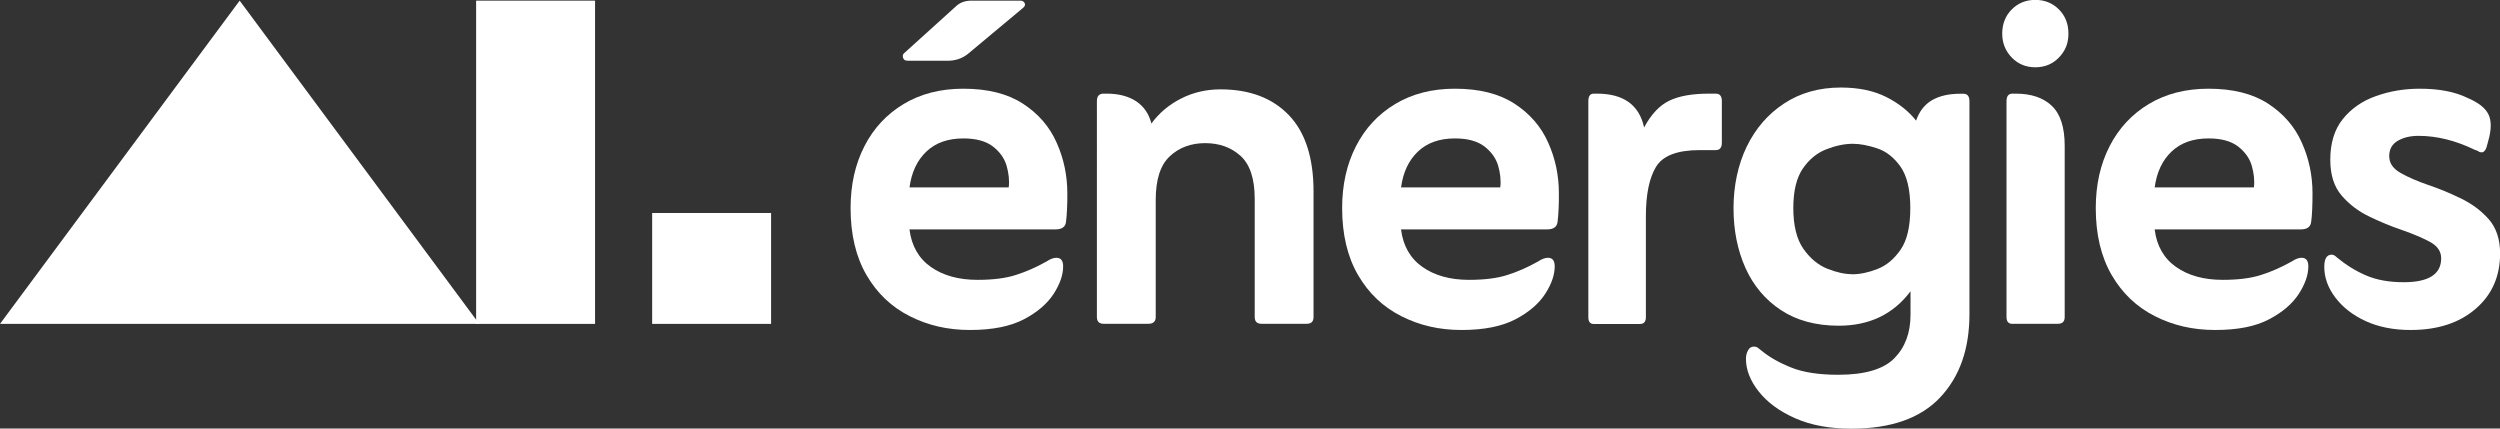 <?xml version="1.0" encoding="UTF-8"?><svg id="b" xmlns="http://www.w3.org/2000/svg" viewBox="0 0 233.34 40"><rect x="0" y="0" width="233.34" height="40" fill="#333333" stroke="none"/><g id="c"><path d="m84.89,21.43c.19,1.52.86,2.69,2,3.49,1.14.8,2.59,1.2,4.34,1.2,1.45,0,2.65-.15,3.6-.46.95-.3,1.9-.72,2.86-1.26.34-.23.65-.34.91-.34.42,0,.63.27.63.8,0,.8-.3,1.66-.89,2.57-.59.91-1.51,1.71-2.77,2.37s-2.93,1-5.03,1-3.93-.43-5.63-1.29-3.04-2.13-4.03-3.83c-.99-1.7-1.49-3.78-1.49-6.26,0-2.17.43-4.09,1.29-5.77.86-1.68,2.08-2.99,3.66-3.94,1.58-.95,3.44-1.43,5.57-1.43,2.29,0,4.14.47,5.57,1.4,1.43.93,2.48,2.14,3.14,3.63.67,1.49,1,3.07,1,4.74,0,.57,0,1.08-.03,1.51-.02.44-.05.81-.09,1.11-.04.49-.36.74-.97.74h-13.66Zm-.23-15.77c-.19,0-.31-.09-.37-.26-.06-.17-.03-.32.09-.43l4.8-4.34c.38-.38.88-.57,1.49-.57h4.57c.19,0,.32.08.4.23.08.15.02.31-.17.46l-5.14,4.29c-.53.42-1.16.63-1.89.63h-3.77Zm.23,11.83h9.26c.08-.65,0-1.32-.2-2.03-.21-.7-.64-1.3-1.29-1.8-.65-.49-1.56-.74-2.74-.74-1.45,0-2.6.41-3.46,1.23s-1.38,1.93-1.57,3.34Z" fill="#fff"/><path d="m107.46,11.54c.72-.99,1.65-1.77,2.77-2.34,1.12-.57,2.35-.86,3.69-.86,2.7,0,4.83.8,6.37,2.4,1.54,1.6,2.31,3.98,2.31,7.14v11.71c0,.42-.21.63-.63.63h-4.23c-.42,0-.63-.21-.63-.63v-11.03c0-1.87-.44-3.2-1.31-4-.88-.8-1.98-1.2-3.31-1.2s-2.44.41-3.31,1.23c-.88.82-1.31,2.18-1.31,4.09v10.91c0,.42-.23.63-.69.63h-4.17c-.42,0-.63-.21-.63-.63V9.43c0-.46.21-.69.63-.69h.29c1.1,0,2.02.24,2.74.71.72.48,1.2,1.17,1.43,2.09Z" fill="#fff"/><path d="m130.77,21.43c.19,1.52.86,2.69,2,3.49,1.14.8,2.59,1.2,4.34,1.2,1.45,0,2.65-.15,3.6-.46.95-.3,1.9-.72,2.86-1.26.34-.23.65-.34.91-.34.42,0,.63.27.63.8,0,.8-.3,1.66-.89,2.57-.59.91-1.51,1.71-2.77,2.37s-2.93,1-5.03,1-3.93-.43-5.63-1.29c-1.7-.86-3.04-2.13-4.03-3.83-.99-1.7-1.49-3.78-1.49-6.26,0-2.17.43-4.09,1.29-5.77.86-1.68,2.08-2.99,3.66-3.94,1.58-.95,3.44-1.43,5.57-1.43,2.29,0,4.14.47,5.57,1.4,1.43.93,2.48,2.14,3.14,3.63.67,1.49,1,3.07,1,4.74,0,.57,0,1.08-.03,1.51-.02.44-.05.81-.09,1.11-.04.49-.36.74-.97.74h-13.66Zm0-3.94h9.26c.08-.65,0-1.32-.2-2.03-.21-.7-.64-1.3-1.29-1.8-.65-.49-1.56-.74-2.74-.74-1.45,0-2.6.41-3.46,1.23s-1.38,1.93-1.57,3.34Z" fill="#fff"/><path d="m153.46,11.89c.65-1.22,1.43-2.05,2.34-2.49.91-.44,2.15-.66,3.71-.66h.63c.38,0,.57.23.57.69v3.89c0,.46-.19.69-.57.69h-1.49c-2.1,0-3.46.52-4.09,1.57-.63,1.05-.94,2.58-.94,4.6v9.43c0,.42-.19.63-.57.63h-4.29c-.34,0-.51-.21-.51-.63V9.43c0-.46.17-.69.51-.69h.29c2.48,0,3.94,1.05,4.4,3.14Z" fill="#fff"/><path d="m178.31,27.2c-1.6,2.13-3.83,3.2-6.69,3.2-2.13,0-3.93-.49-5.4-1.46-1.47-.97-2.57-2.29-3.31-3.94-.74-1.66-1.11-3.51-1.11-5.57s.41-4.05,1.23-5.74c.82-1.69,1.98-3.04,3.49-4.03,1.5-.99,3.27-1.49,5.29-1.49,1.68,0,3.09.3,4.26.89,1.16.59,2.09,1.33,2.77,2.2.3-.87.8-1.51,1.49-1.91.69-.4,1.56-.6,2.63-.6h.29c.38,0,.57.23.57.69v19.89c0,3.24-.91,5.83-2.74,7.77-1.83,1.94-4.59,2.91-8.29,2.91-2.02,0-3.76-.32-5.23-.97-1.47-.65-2.6-1.48-3.4-2.49-.8-1.01-1.2-2.03-1.2-3.06,0-.31.07-.57.2-.8.13-.23.31-.34.54-.34.15,0,.28.04.37.11.09.08.22.17.37.29.69.57,1.59,1.09,2.71,1.54,1.12.46,2.6.69,4.43.69,2.48,0,4.22-.52,5.23-1.54,1.01-1.03,1.51-2.38,1.51-4.06v-2.17Zm-5.43-1.6c.72,0,1.5-.16,2.34-.49.84-.32,1.56-.92,2.17-1.8.61-.88.91-2.17.91-3.89s-.31-3-.91-3.86c-.61-.86-1.33-1.43-2.17-1.71s-1.6-.43-2.29-.43c-.76,0-1.58.17-2.46.51-.88.34-1.61.94-2.2,1.8-.59.86-.89,2.09-.89,3.69s.31,2.91.94,3.8c.63.9,1.37,1.51,2.23,1.86.86.34,1.63.51,2.31.51Z" fill="#fff"/><path d="m186.88,3.14c0-.91.3-1.67.89-2.26.59-.59,1.32-.89,2.2-.89s1.61.3,2.2.89c.59.59.89,1.34.89,2.26s-.3,1.62-.89,2.23c-.59.61-1.32.91-2.2.91s-1.61-.3-2.2-.91c-.59-.61-.89-1.35-.89-2.23Zm.97,27.09c-.38,0-.57-.21-.57-.63V9.43c0-.46.19-.69.57-.69h.29c1.45,0,2.57.38,3.37,1.14.8.76,1.2,2,1.2,3.71v16c0,.42-.21.63-.63.63h-4.23Z" fill="#fff"/><path d="m201.11,21.43c.19,1.52.86,2.69,2,3.49,1.14.8,2.59,1.2,4.34,1.2,1.45,0,2.65-.15,3.6-.46.95-.3,1.9-.72,2.86-1.26.34-.23.65-.34.91-.34.42,0,.63.27.63.8,0,.8-.3,1.66-.89,2.57-.59.91-1.51,1.71-2.77,2.37-1.26.67-2.93,1-5.03,1s-3.93-.43-5.63-1.29-3.04-2.13-4.03-3.83c-.99-1.7-1.49-3.78-1.49-6.26,0-2.17.43-4.09,1.29-5.77s2.08-2.99,3.66-3.94c1.58-.95,3.44-1.43,5.57-1.43,2.29,0,4.14.47,5.57,1.4,1.43.93,2.48,2.14,3.14,3.63.67,1.49,1,3.07,1,4.74,0,.57-.01,1.08-.03,1.51-.02.44-.05.81-.09,1.11-.04.49-.36.74-.97.74h-13.66Zm0-3.94h9.26c.08-.65,0-1.32-.2-2.03-.21-.7-.64-1.3-1.29-1.8-.65-.49-1.56-.74-2.74-.74-1.45,0-2.6.41-3.46,1.23s-1.38,1.93-1.57,3.34Z" fill="#fff"/><path d="m218.08,24c.87.72,1.8,1.3,2.77,1.71.97.42,2.14.63,3.51.63,2.32,0,3.49-.74,3.49-2.23,0-.65-.35-1.16-1.06-1.54s-1.56-.74-2.57-1.09c-1.01-.34-2.03-.76-3.06-1.26-1.03-.49-1.9-1.15-2.6-1.97-.71-.82-1.06-1.93-1.06-3.34,0-1.56.39-2.83,1.17-3.8s1.81-1.69,3.09-2.14c1.28-.46,2.64-.69,4.09-.69,1.79,0,3.28.28,4.46.86.99.42,1.64.92,1.94,1.51.3.59.3,1.42,0,2.48l-.17.63c-.11.31-.27.46-.46.46-.11,0-.21-.03-.28-.09-.08-.06-.19-.1-.34-.14-1.79-.87-3.54-1.31-5.26-1.31-.76,0-1.41.15-1.94.46-.53.31-.8.78-.8,1.43s.35,1.17,1.06,1.57c.7.4,1.56.77,2.57,1.12,1.01.34,2.03.76,3.06,1.26,1.03.5,1.89,1.14,2.6,1.94.7.8,1.06,1.87,1.06,3.2,0,2.13-.76,3.86-2.29,5.17-1.52,1.31-3.54,1.97-6.06,1.97-1.6,0-3-.28-4.2-.83-1.2-.55-2.14-1.29-2.83-2.2-.69-.91-1.03-1.87-1.03-2.86,0-.76.23-1.14.69-1.14.15,0,.3.08.46.23Z" fill="#fff"/><polygon points="22.37 .06 0 30.23 44.73 30.23 22.37 .06" fill="#fff"/><rect x="44.44" y=".06" width="11.1" height="30.17" fill="#fff"/><rect x="60.87" y="19.88" width="11.1" height="10.35" fill="#fff"/></g></svg>